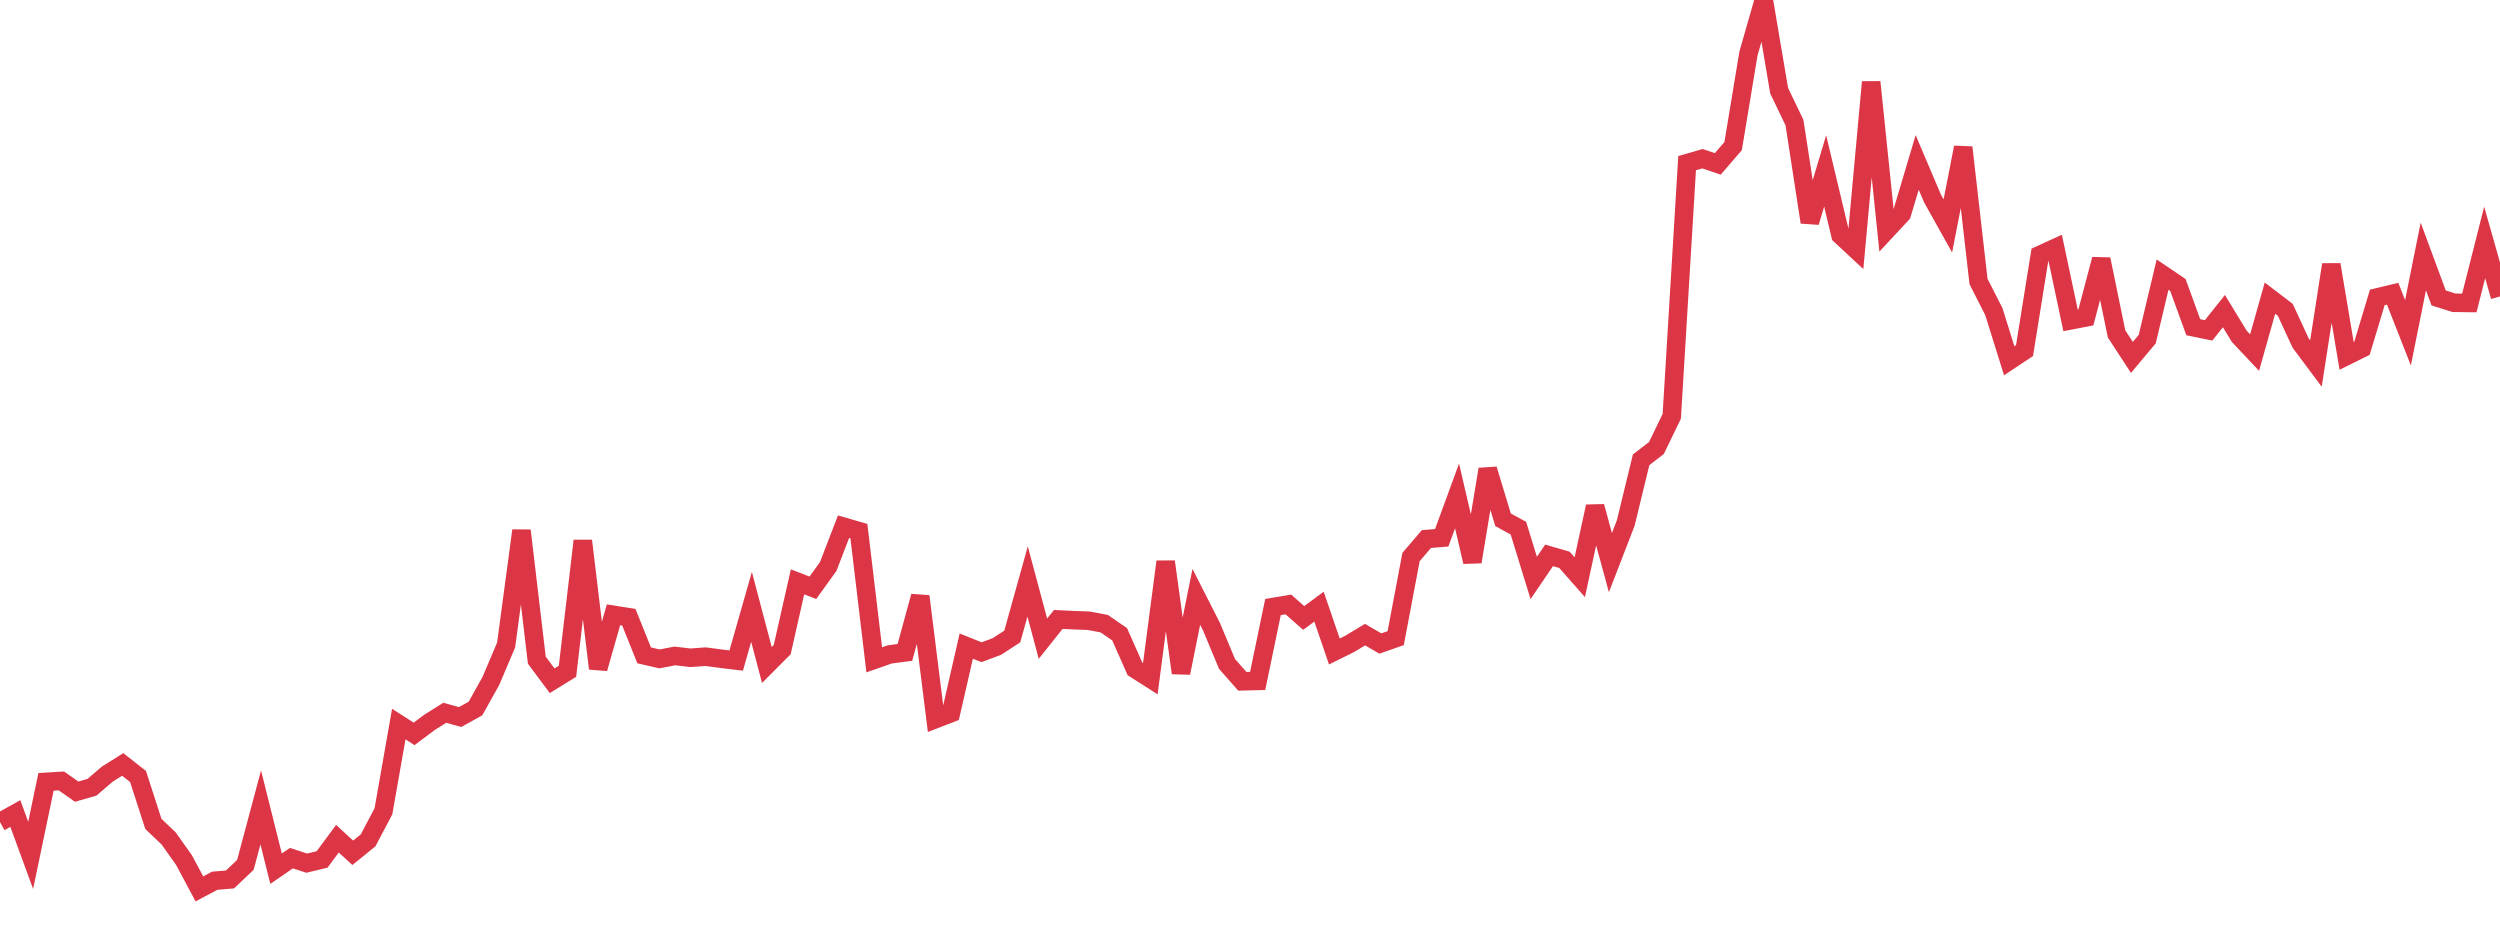 <?xml version="1.0" standalone="no"?>
<!DOCTYPE svg PUBLIC "-//W3C//DTD SVG 1.1//EN" "http://www.w3.org/Graphics/SVG/1.1/DTD/svg11.dtd">
<svg width="135" height="50" viewBox="0 0 135 50" preserveAspectRatio="none" class="sparkline" xmlns="http://www.w3.org/2000/svg"
xmlns:xlink="http://www.w3.org/1999/xlink"><path  class="sparkline--line" d="M 0 44.39 L 0 44.39 L 0.828 43.93 L 1.656 46.19 L 2.485 42.22 L 3.313 42.17 L 4.141 42.75 L 4.969 42.51 L 5.798 41.8 L 6.626 41.28 L 7.454 41.93 L 8.282 44.49 L 9.11 45.28 L 9.939 46.45 L 10.767 48 L 11.595 47.56 L 12.423 47.49 L 13.252 46.7 L 14.08 43.6 L 14.908 46.91 L 15.736 46.34 L 16.564 46.61 L 17.393 46.41 L 18.221 45.29 L 19.049 46.05 L 19.877 45.38 L 20.706 43.81 L 21.534 39.1 L 22.362 39.63 L 23.19 39.01 L 24.018 38.49 L 24.847 38.72 L 25.675 38.26 L 26.503 36.78 L 27.331 34.83 L 28.16 28.65 L 28.988 35.65 L 29.816 36.76 L 30.644 36.25 L 31.472 29.2 L 32.301 36.1 L 33.129 33.2 L 33.957 33.33 L 34.785 35.39 L 35.613 35.58 L 36.442 35.42 L 37.27 35.52 L 38.098 35.46 L 38.926 35.57 L 39.755 35.67 L 40.583 32.77 L 41.411 35.91 L 42.239 35.08 L 43.067 31.42 L 43.896 31.74 L 44.724 30.59 L 45.552 28.44 L 46.38 28.68 L 47.209 35.63 L 48.037 35.34 L 48.865 35.23 L 49.693 32.2 L 50.521 38.83 L 51.35 38.51 L 52.178 34.89 L 53.006 35.22 L 53.834 34.91 L 54.663 34.37 L 55.491 31.4 L 56.319 34.49 L 57.147 33.45 L 57.975 33.49 L 58.804 33.52 L 59.632 33.68 L 60.46 34.25 L 61.288 36.12 L 62.117 36.65 L 62.945 30.33 L 63.773 36.34 L 64.601 32.23 L 65.429 33.86 L 66.258 35.85 L 67.086 36.79 L 67.914 36.77 L 68.742 32.78 L 69.571 32.64 L 70.399 33.37 L 71.227 32.76 L 72.055 35.18 L 72.883 34.77 L 73.712 34.27 L 74.54 34.75 L 75.368 34.46 L 76.196 30.08 L 77.025 29.11 L 77.853 29.04 L 78.681 26.78 L 79.509 30.34 L 80.337 25.34 L 81.166 28.07 L 81.994 28.52 L 82.822 31.21 L 83.65 29.99 L 84.479 30.23 L 85.307 31.17 L 86.135 27.35 L 86.963 30.38 L 87.791 28.24 L 88.62 24.83 L 89.448 24.19 L 90.276 22.48 L 91.104 8.81 L 91.933 8.57 L 92.761 8.85 L 93.589 7.89 L 94.417 2.89 L 95.245 0 L 96.074 4.9 L 96.902 6.62 L 97.73 12 L 98.558 9.23 L 99.387 12.7 L 100.215 13.47 L 101.043 4.43 L 101.871 12.44 L 102.699 11.55 L 103.528 8.77 L 104.356 10.72 L 105.184 12.2 L 106.012 7.96 L 106.84 15.2 L 107.669 16.83 L 108.497 19.48 L 109.325 18.93 L 110.153 13.77 L 110.982 13.39 L 111.81 17.3 L 112.638 17.14 L 113.466 14 L 114.294 18.03 L 115.123 19.3 L 115.951 18.31 L 116.779 14.83 L 117.607 15.39 L 118.436 17.67 L 119.264 17.84 L 120.092 16.8 L 120.92 18.16 L 121.748 19.04 L 122.577 16.1 L 123.405 16.73 L 124.233 18.52 L 125.061 19.63 L 125.89 14.29 L 126.718 19.22 L 127.546 18.81 L 128.374 16.06 L 129.202 15.86 L 130.031 17.97 L 130.859 13.85 L 131.687 16.09 L 132.515 16.35 L 133.344 16.36 L 134.172 13.09 L 135 16.01" fill="none" stroke-width="1" stroke="#dc3545"></path></svg>